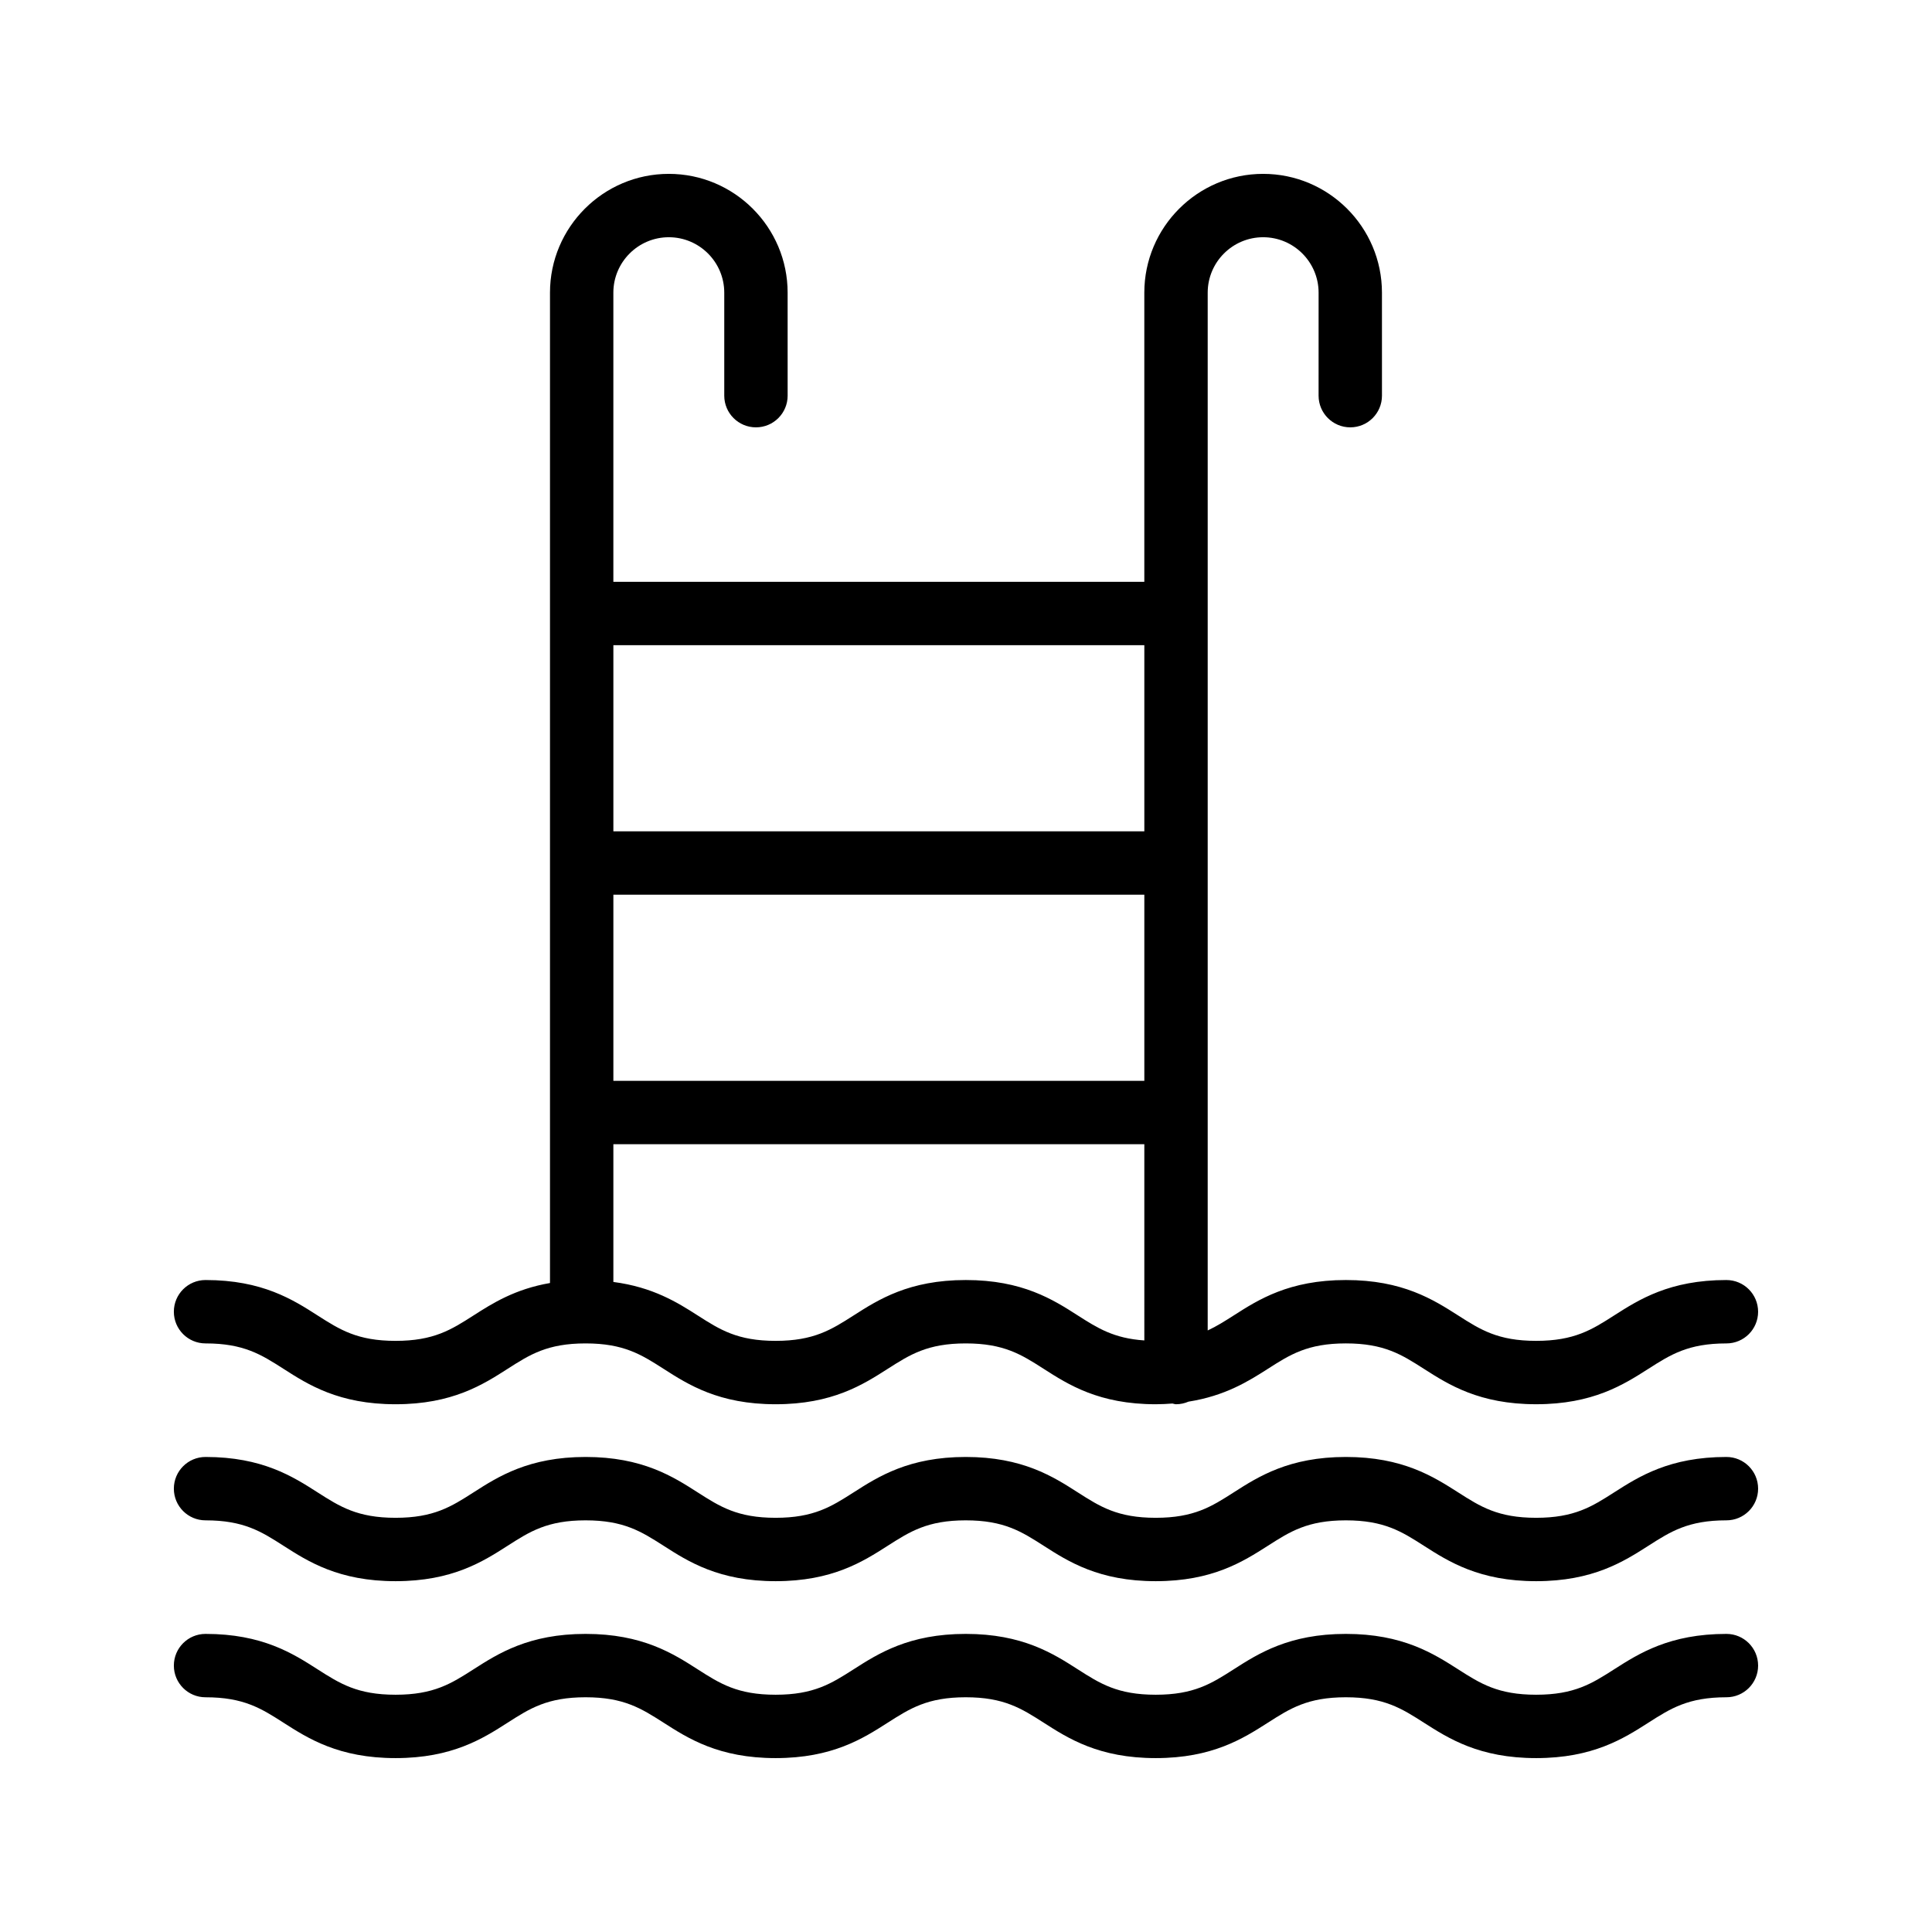 <?xml version="1.0" encoding="UTF-8"?>
<!-- Uploaded to: SVG Repo, www.svgrepo.com, Generator: SVG Repo Mixer Tools -->
<svg fill="#000000" width="800px" height="800px" version="1.1" viewBox="144 144 512 512" xmlns="http://www.w3.org/2000/svg">
 <g>
  <path d="m601.52 577c-15.062 0-23.199 5.199-29.742 9.379-5.887 3.766-10.539 6.742-20.688 6.742-10.145 0-14.793-2.977-20.68-6.742-6.543-4.172-14.68-9.379-29.742-9.379-15.055 0-23.191 5.207-29.727 9.391-5.879 3.762-10.527 6.731-20.664 6.731-10.129 0-14.77-2.969-20.648-6.731-6.527-4.184-14.652-9.391-29.699-9.391-15.055 0-23.18 5.207-29.719 9.391-5.879 3.754-10.527 6.731-20.664 6.731-10.129 0-14.77-2.969-20.648-6.731-6.527-4.184-14.66-9.391-29.707-9.391-15.047 0-23.18 5.207-29.707 9.391-5.879 3.762-10.523 6.731-20.656 6.731-10.137 0-14.777-2.977-20.656-6.731-6.527-4.184-14.652-9.391-29.699-9.391-4.641 0-8.398 3.754-8.398 8.398 0 4.641 3.754 8.398 8.398 8.398 10.129 0 14.77 2.969 20.648 6.731 6.523 4.18 14.66 9.387 29.707 9.387s23.18-5.207 29.707-9.391c5.879-3.766 10.52-6.731 20.656-6.731 10.137 0 14.777 2.977 20.656 6.731 6.527 4.184 14.652 9.391 29.699 9.391 15.055 0 23.18-5.207 29.719-9.391 5.879-3.754 10.527-6.731 20.664-6.731 10.129 0 14.77 2.969 20.648 6.731 6.527 4.184 14.652 9.391 29.699 9.391s23.18-5.207 29.719-9.379c5.879-3.766 10.527-6.742 20.672-6.742 10.152 0 14.801 2.977 20.688 6.742 6.543 4.18 14.676 9.379 29.734 9.379 15.062 0 23.199-5.199 29.742-9.379 5.887-3.766 10.535-6.742 20.688-6.742 4.641 0 8.398-3.754 8.398-8.398-0.004-4.637-3.758-8.395-8.398-8.395z"/>
  <path d="m601.52 530.11c-15.062 0-23.199 5.199-29.742 9.379-5.887 3.766-10.535 6.742-20.688 6.742-10.145 0-14.793-2.977-20.68-6.742-6.543-4.172-14.68-9.379-29.742-9.379-15.055 0-23.191 5.207-29.727 9.391-5.879 3.766-10.527 6.731-20.664 6.731-10.129 0-14.77-2.969-20.648-6.731-6.527-4.184-14.652-9.391-29.699-9.391-15.055 0-23.18 5.207-29.719 9.391-5.879 3.754-10.527 6.731-20.664 6.731-10.129 0-14.77-2.969-20.648-6.731-6.527-4.184-14.66-9.391-29.707-9.391-15.047 0-23.18 5.207-29.707 9.391-5.879 3.766-10.52 6.731-20.656 6.731s-14.777-2.977-20.656-6.731c-6.527-4.184-14.652-9.391-29.699-9.391-4.641 0-8.398 3.754-8.398 8.398 0 4.641 3.754 8.398 8.398 8.398 10.129 0 14.77 2.969 20.648 6.731 6.527 4.184 14.66 9.391 29.707 9.391s23.18-5.207 29.707-9.391c5.879-3.766 10.52-6.731 20.656-6.731 10.137 0 14.777 2.977 20.656 6.731 6.527 4.184 14.652 9.391 29.699 9.391 15.055 0 23.18-5.207 29.719-9.391 5.879-3.754 10.527-6.731 20.664-6.731 10.129 0 14.77 2.969 20.648 6.731 6.527 4.184 14.652 9.391 29.699 9.391s23.18-5.207 29.719-9.379c5.879-3.766 10.527-6.742 20.672-6.742 10.152 0 14.801 2.977 20.688 6.742 6.543 4.184 14.68 9.379 29.734 9.379 15.062 0 23.199-5.199 29.742-9.379 5.887-3.769 10.535-6.746 20.688-6.746 4.641 0 8.398-3.754 8.398-8.398-0.004-4.641-3.758-8.395-8.398-8.395z"/>
  <path d="m601.52 483.22c-15.062 0-23.199 5.199-29.742 9.379-5.887 3.766-10.535 6.742-20.688 6.742-10.145 0-14.793-2.977-20.68-6.742-6.543-4.172-14.68-9.379-29.742-9.379-15.055 0-23.191 5.207-29.727 9.391-2.348 1.5-4.508 2.863-6.887 3.973v-275.02c0-8.102 6.594-14.695 14.695-14.695 8.102 0 14.695 6.594 14.695 14.695l-0.004 27.289c0 4.641 3.754 8.398 8.398 8.398 4.641 0 8.398-3.754 8.398-8.398l-0.004-27.289c0-17.359-14.129-31.488-31.488-31.488s-31.488 14.129-31.488 31.488v76.621h-140.71v-76.621c0-8.102 6.594-14.695 14.695-14.695 8.102 0 14.695 6.594 14.695 14.695v27.289c0 4.641 3.754 8.398 8.398 8.398 4.641 0 8.398-3.754 8.398-8.398l-0.004-27.289c0-17.359-14.129-31.488-31.488-31.488s-31.488 14.129-31.488 31.488v262.45c-9.285 1.602-15.266 5.391-20.27 8.598-5.879 3.766-10.52 6.731-20.656 6.731s-14.777-2.977-20.656-6.731c-6.527-4.184-14.652-9.391-29.699-9.391-4.641 0-8.398 3.754-8.398 8.398 0 4.641 3.754 8.398 8.398 8.398 10.129 0 14.77 2.969 20.648 6.731 6.527 4.184 14.66 9.391 29.707 9.391s23.18-5.207 29.707-9.391c5.879-3.766 10.52-6.731 20.656-6.731 10.137 0 14.777 2.977 20.656 6.731 6.527 4.184 14.652 9.391 29.699 9.391 15.055 0 23.18-5.207 29.719-9.391 5.879-3.754 10.527-6.731 20.664-6.731 10.129 0 14.77 2.969 20.648 6.731 6.527 4.184 14.652 9.391 29.699 9.391 1.562 0 3.008-0.086 4.426-0.191 0.328 0.039 0.617 0.191 0.953 0.191 1.18 0 2.297-0.254 3.316-0.691 9.699-1.527 15.883-5.406 21.02-8.691 5.879-3.766 10.527-6.742 20.672-6.742 10.152 0 14.801 2.977 20.688 6.742 6.543 4.184 14.68 9.379 29.734 9.379 15.062 0 23.199-5.199 29.742-9.379 5.891-3.762 10.539-6.738 20.691-6.738 4.641 0 8.398-3.754 8.398-8.398-0.004-4.641-3.758-8.398-8.398-8.398zm-154.26 16.008c-8.078-0.543-12.375-3.254-17.629-6.617-6.527-4.184-14.652-9.391-29.699-9.391-15.055 0-23.18 5.207-29.719 9.391-5.879 3.754-10.527 6.731-20.664 6.731-10.129 0-14.77-2.969-20.648-6.731-5.363-3.438-11.879-7.516-22.352-8.879v-36.5h140.71zm0-68.789h-140.71v-49.332h140.71zm0-66.125h-140.71v-49.332h140.71z"/>
 </g>
</svg>